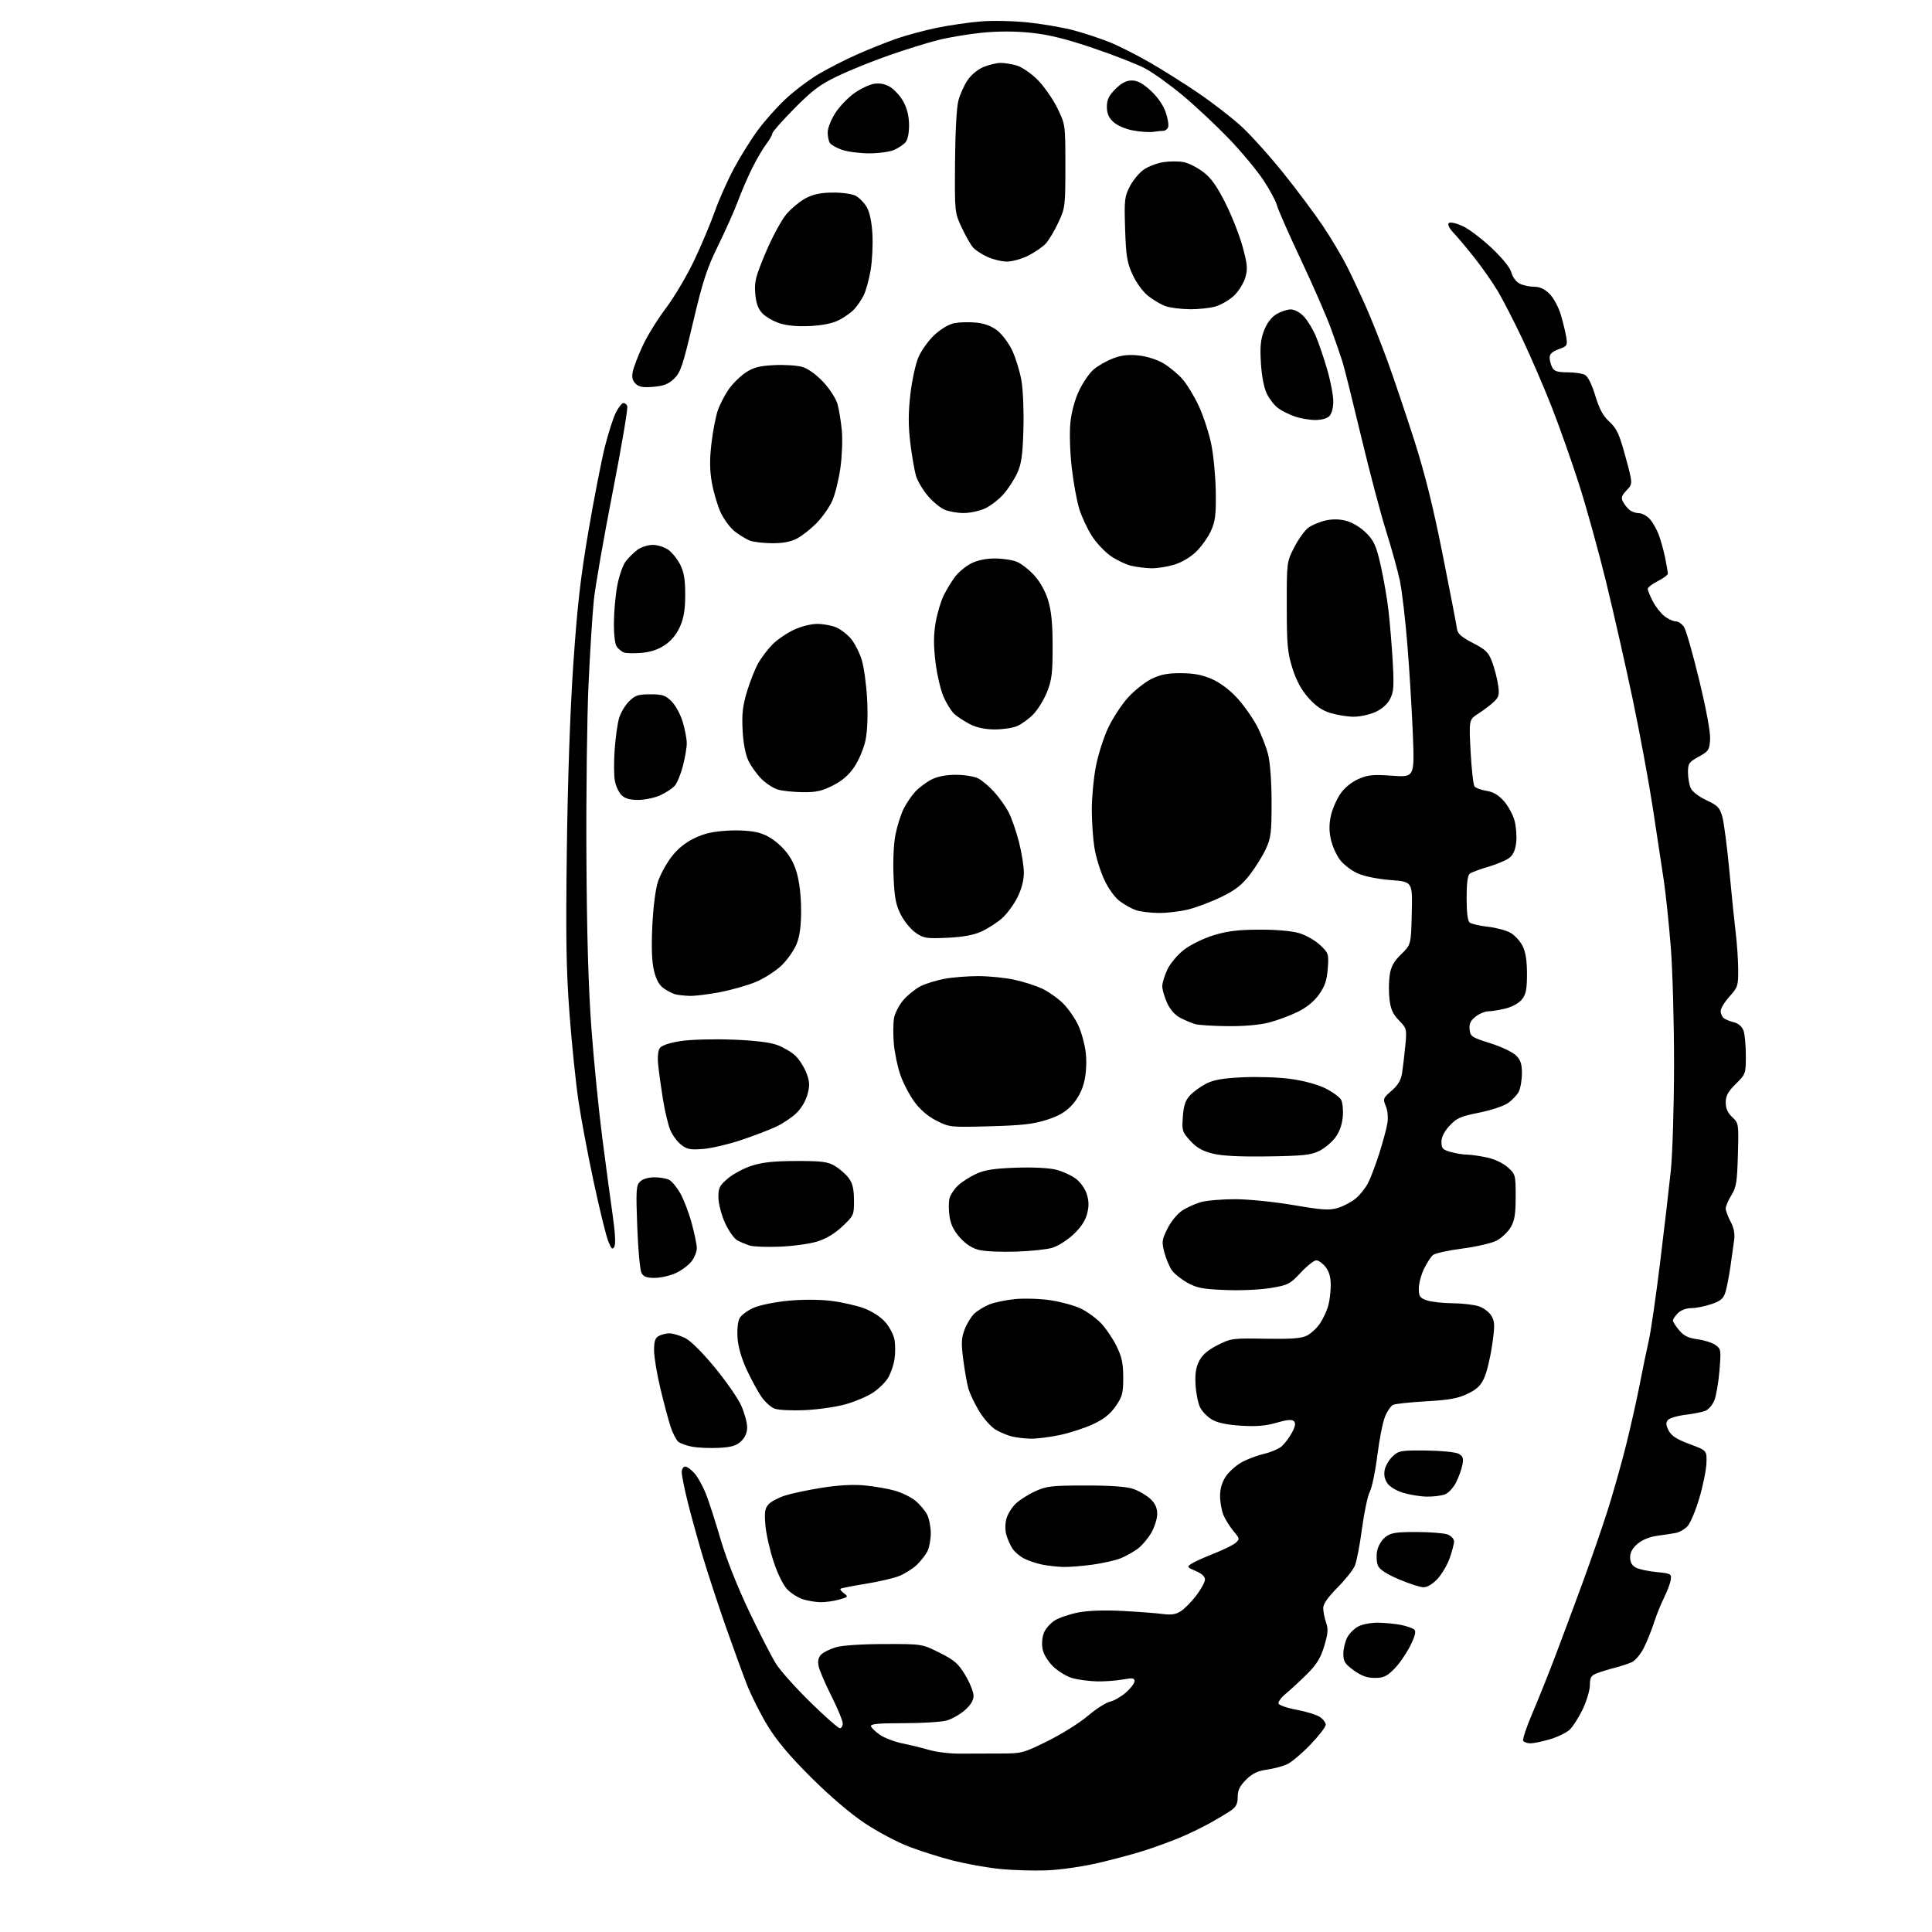 <?xml version="1.0" encoding="UTF-8" standalone="no"?>
<svg 
  version="1.1" 
  xmlns="http://www.w3.org/2000/svg" 
  xmlns:xlink="http://www.w3.org/1999/xlink" 
  xmlns:svg="http://www.w3.org/2000/svg"
  xmlns:rdf="http://www.w3.org/1999/02/22-rdf-syntax-ns#"
  xmlns:cc="http://creativecommons.org/ns#"
  xmlns:dc="http://purl.org/dc/elements/1.1/"
  viewBox="0 0 768 768"
  width="768"
  height="768"
>
<style>svg {background-color: white; }</style>"
<path stroke="none" fill="black" fill-rule="evenodd" d="M416.00,743.50C410.77,743.70 402.38,743.44 397.35,742.92C392.31,742.41 383.99,740.91 378.85,739.61C373.71,738.30 365.74,735.78 361.15,734.00C356.55,732.23 348.68,728.03 343.65,724.68C338.04,720.94 329.82,713.92 322.41,706.54C313.87,698.03 308.81,692.01 305.14,686.01C302.29,681.34 298.56,673.91 296.85,669.51C295.14,665.10 291.30,654.56 288.33,646.09C285.36,637.61 281.30,625.23 279.32,618.59C277.34,611.94 274.66,602.23 273.36,597.00C272.06,591.77 271.00,586.49 271.00,585.25C271.00,583.98 271.61,583.00 272.41,583.00C273.19,583.00 274.91,584.30 276.25,585.88C277.58,587.47 279.60,591.18 280.74,594.13C281.88,597.08 284.46,605.12 286.47,611.98C288.69,619.55 293.13,630.77 297.75,640.48C301.94,649.29 306.80,658.75 308.55,661.50C310.31,664.25 316.46,671.11 322.23,676.75C327.99,682.39 333.23,687.00 333.86,687.00C334.48,687.00 335.00,686.13 335.00,685.07C335.00,684.01 332.98,679.13 330.51,674.23C328.04,669.33 325.74,663.97 325.41,662.32C325.00,660.25 325.32,658.82 326.45,657.69C327.35,656.79 329.98,655.49 332.30,654.81C334.81,654.06 342.55,653.55 351.52,653.53C366.55,653.50 366.55,653.50 373.52,657.00C379.48,659.99 380.97,661.30 383.75,665.96C385.54,668.96 387.00,672.62 387.00,674.10C387.00,675.92 385.87,677.78 383.53,679.84C381.62,681.52 378.35,683.36 376.28,683.94C374.20,684.52 366.50,684.99 359.17,684.99C348.95,685.00 345.93,685.29 346.24,686.25C346.47,686.94 348.11,688.49 349.89,689.69C351.67,690.90 355.68,692.41 358.81,693.05C361.94,693.68 366.77,694.87 369.54,695.68C372.32,696.48 377.72,697.13 381.54,697.10C385.37,697.08 392.54,697.06 397.48,697.05C406.23,697.04 406.73,696.91 416.48,692.08C421.99,689.36 429.16,684.87 432.40,682.11C435.65,679.35 439.62,676.80 441.23,676.45C442.83,676.10 445.69,674.45 447.57,672.80C449.46,671.15 451.00,669.11 451.00,668.28C451.00,667.03 450.20,666.92 446.25,667.64C443.64,668.11 439.02,668.44 436.00,668.37C432.98,668.29 428.66,667.73 426.41,667.12C424.16,666.51 420.69,664.43 418.70,662.50C416.51,660.37 414.83,657.61 414.43,655.48C414.04,653.43 414.28,650.73 415.00,648.99C415.68,647.36 417.64,645.15 419.37,644.10C421.09,643.04 425.27,641.64 428.65,640.98C432.56,640.22 438.95,640.00 446.15,640.37C452.39,640.70 459.59,641.24 462.14,641.58C465.66,642.04 467.44,641.76 469.48,640.42C470.96,639.45 473.71,636.65 475.58,634.19C477.46,631.73 479.00,628.88 479.00,627.87C479.00,626.69 477.67,625.47 475.32,624.49C471.85,623.04 471.75,622.87 473.57,621.64C474.63,620.92 478.65,619.10 482.50,617.58C486.35,616.07 490.28,614.13 491.23,613.28C492.85,611.82 492.80,611.55 490.32,608.62C488.88,606.90 487.09,604.05 486.35,602.28C485.61,600.51 485.00,597.09 485.00,594.68C485.00,591.77 485.77,589.16 487.28,586.91C488.53,585.05 491.34,582.53 493.52,581.31C495.71,580.08 499.74,578.56 502.49,577.92C505.25,577.28 508.45,575.88 509.62,574.82C510.79,573.76 512.57,571.35 513.59,569.46C514.92,567.00 515.13,565.73 514.35,564.95C513.57,564.17 511.63,564.34 507.44,565.56C503.15,566.81 499.41,567.12 493.34,566.74C487.77,566.39 484.00,565.60 481.79,564.31C479.98,563.26 477.85,561.07 477.05,559.45C476.25,557.83 475.44,553.80 475.25,550.50C474.99,546.13 475.38,543.55 476.70,541.00C477.95,538.56 480.17,536.65 484.00,534.71C489.31,532.02 489.98,531.93 503.00,532.16C513.17,532.34 517.23,532.05 519.46,530.95C521.09,530.15 523.45,527.98 524.70,526.12C525.95,524.26 527.43,521.11 527.98,519.12C528.54,517.13 528.99,513.42 528.99,510.88C529.00,507.72 528.35,505.44 526.93,503.63C525.79,502.19 524.13,501.00 523.24,501.00C522.35,501.00 519.57,503.20 517.06,505.89C512.77,510.49 512.06,510.85 505.07,512.01C500.88,512.71 493.01,513.05 487.01,512.80C478.13,512.44 475.68,511.97 472.04,509.93C469.64,508.59 466.87,506.38 465.87,505.00C464.88,503.62 463.53,500.42 462.86,497.89C461.76,493.66 461.86,492.85 464.08,488.39C465.43,485.66 468.00,482.51 469.90,481.25C471.77,480.01 475.15,478.48 477.40,477.85C479.66,477.21 485.77,476.70 491.00,476.70C496.33,476.71 506.50,477.74 514.16,479.04C525.77,481.02 528.42,481.19 531.86,480.16C534.09,479.49 537.30,477.78 539.00,476.35C540.70,474.92 542.91,472.12 543.91,470.12C544.91,468.13 546.87,462.90 548.28,458.50C549.69,454.10 551.13,448.76 551.49,446.62C551.88,444.29 551.64,441.54 550.88,439.71C549.68,436.82 549.79,436.52 553.18,433.58C555.75,431.35 556.91,429.39 557.36,426.50C557.70,424.30 558.27,419.44 558.63,415.69C559.26,409.03 559.21,408.81 556.11,405.62C553.70,403.13 552.80,401.14 552.35,397.27C552.01,394.48 552.05,390.15 552.42,387.66C552.94,384.21 554.03,382.22 557.00,379.32C560.91,375.50 560.91,375.50 561.20,363.00C561.50,350.50 561.50,350.50 552.85,349.84C547.74,349.45 542.37,348.37 539.74,347.21C537.29,346.12 534.12,343.71 532.70,341.85C531.27,339.98 529.63,336.33 529.05,333.73C528.31,330.41 528.31,327.59 529.05,324.25C529.63,321.64 531.32,317.74 532.80,315.58C534.46,313.17 537.21,310.91 539.95,309.70C543.75,308.02 545.72,307.82 553.35,308.36C562.31,309.00 562.31,309.00 561.62,291.75C561.24,282.26 560.27,266.31 559.46,256.30C558.65,246.30 557.31,234.86 556.48,230.89C555.64,226.93 553.18,218.02 551.00,211.09C548.82,204.17 544.35,187.25 541.07,173.50C537.78,159.75 534.48,146.47 533.71,144.00C532.95,141.53 530.85,135.45 529.04,130.50C527.23,125.55 521.82,113.17 517.02,103.00C512.22,92.83 507.97,83.17 507.58,81.55C507.18,79.93 504.76,75.43 502.18,71.55C499.61,67.67 493.45,60.28 488.50,55.12C483.55,49.97 475.34,42.27 470.26,38.02C465.17,33.77 458.42,28.91 455.26,27.23C452.09,25.54 442.75,21.89 434.50,19.10C423.55,15.40 416.89,13.76 409.83,13.03C403.47,12.37 396.80,12.37 390.33,13.01C384.92,13.54 377.00,14.88 372.72,15.97C368.44,17.06 359.67,19.80 353.22,22.06C346.78,24.31 337.68,27.99 333.00,30.23C325.99,33.59 322.97,35.84 315.75,43.14C310.94,48.01 307.00,52.47 307.00,53.06C307.00,53.65 305.91,55.57 304.57,57.32C303.24,59.07 300.72,63.38 298.97,66.89C297.23,70.41 294.70,76.26 293.36,79.89C292.02,83.53 288.49,91.45 285.52,97.50C280.99,106.74 279.39,111.64 275.50,128.13C271.42,145.43 270.52,148.08 267.96,150.54C265.71,152.69 263.82,153.43 259.70,153.77C255.55,154.12 253.97,153.83 252.63,152.49C251.36,151.22 251.07,149.91 251.56,147.63C251.92,145.91 253.67,141.35 255.45,137.50C257.22,133.65 261.39,126.90 264.71,122.50C268.03,118.10 273.09,109.55 275.96,103.50C278.82,97.45 282.52,88.67 284.17,84.00C285.82,79.33 289.23,71.67 291.73,67.00C294.24,62.33 298.49,55.50 301.18,51.84C303.86,48.17 308.87,42.54 312.30,39.34C315.73,36.13 321.68,31.64 325.52,29.38C329.36,27.11 336.32,23.57 341.00,21.51C345.68,19.45 352.65,16.67 356.50,15.33C360.35,13.99 367.55,12.06 372.50,11.04C377.45,10.02 385.32,8.88 390.00,8.51C394.76,8.12 403.12,8.32 409.00,8.96C414.77,9.58 422.87,10.99 426.98,12.10C431.09,13.21 437.39,15.29 440.98,16.73C444.57,18.16 451.77,21.79 457.00,24.80C462.23,27.81 471.00,33.34 476.50,37.09C482.00,40.84 489.54,46.67 493.26,50.04C496.98,53.42 504.48,61.73 509.94,68.52C515.40,75.31 522.53,84.84 525.80,89.71C529.07,94.57 533.41,101.85 535.44,105.89C537.48,109.92 540.95,117.34 543.17,122.36C545.38,127.39 549.20,137.02 551.65,143.77C554.10,150.52 558.80,164.47 562.11,174.77C566.38,188.12 569.66,201.26 573.49,220.50C576.45,235.35 579.01,248.62 579.18,250.00C579.43,251.92 580.90,253.22 585.50,255.60C590.68,258.28 591.73,259.32 593.16,263.16C594.07,265.60 595.13,269.66 595.50,272.18C596.10,276.16 595.89,277.03 593.84,278.98C592.56,280.21 589.79,282.31 587.70,283.65C583.91,286.08 583.91,286.08 584.59,298.79C584.96,305.78 585.66,312.01 586.15,312.63C586.64,313.24 588.78,314.03 590.91,314.37C593.62,314.80 595.70,316.04 597.85,318.48C599.54,320.40 601.43,323.89 602.06,326.23C602.69,328.57 602.98,332.47 602.71,334.91C602.36,337.97 601.50,339.87 599.91,341.07C598.65,342.02 594.89,343.60 591.56,344.58C588.23,345.55 584.94,346.78 584.25,347.30C583.42,347.93 583.00,351.17 583.00,357.00C583.00,362.81 583.42,366.09 584.25,366.74C584.94,367.28 588.18,368.03 591.47,368.40C594.75,368.77 598.80,369.86 600.47,370.82C602.13,371.78 604.29,374.13 605.25,376.03C606.46,378.43 607.00,381.86 607.00,387.12C607.00,393.18 606.60,395.24 605.03,397.24C603.87,398.71 601.20,400.22 598.58,400.87C596.13,401.49 593.02,402.00 591.69,402.00C590.36,402.00 588.06,402.95 586.58,404.12C584.54,405.72 583.96,406.95 584.20,409.22C584.48,412.01 585.02,412.37 592.38,414.69C596.71,416.05 601.32,418.23 602.63,419.54C604.47,421.38 605.00,422.98 604.99,426.70C604.98,429.34 604.41,432.61 603.72,433.97C603.03,435.33 601.06,437.39 599.33,438.56C597.60,439.73 592.43,441.42 587.84,442.33C580.63,443.75 579.06,444.45 576.25,447.47C574.10,449.79 573.00,451.97 573.00,453.94C573.00,456.52 573.49,457.04 576.75,457.95C578.81,458.52 581.72,458.99 583.20,458.99C584.69,459.00 588.22,459.50 591.05,460.10C594.11,460.76 597.48,462.35 599.35,464.02C602.43,466.78 602.50,467.03 602.50,475.67C602.50,482.70 602.09,485.19 600.50,487.90C599.40,489.77 596.89,492.14 594.91,493.17C592.94,494.19 586.79,495.61 581.24,496.33C575.69,497.04 570.46,498.20 569.63,498.90C568.79,499.59 567.18,502.07 566.05,504.40C564.92,506.73 564.00,510.25 564.00,512.22C564.00,515.34 564.41,515.95 567.15,516.90C568.88,517.51 573.49,518.03 577.40,518.06C581.30,518.09 586.06,518.65 587.97,519.31C589.87,519.96 592.11,521.70 592.93,523.17C594.22,525.48 594.25,527.05 593.15,534.67C592.45,539.53 591.06,545.35 590.06,547.60C588.66,550.77 587.15,552.23 583.42,554.04C579.61,555.88 576.17,556.51 567.05,557.03C560.70,557.40 554.75,558.02 553.83,558.43C552.91,558.83 551.43,560.98 550.54,563.20C549.65,565.43 548.28,572.34 547.51,578.57C546.74,584.80 545.40,591.27 544.53,592.95C543.66,594.63 542.26,601.26 541.41,607.67C540.57,614.09 539.29,620.73 538.56,622.42C537.83,624.11 534.71,628.04 531.62,631.14C527.85,634.93 526.00,637.59 526.00,639.24C526.00,640.59 526.51,643.16 527.13,644.94C528.05,647.58 527.91,649.33 526.40,654.34C524.96,659.13 523.42,661.62 519.52,665.50C516.76,668.25 513.00,671.73 511.16,673.24C509.33,674.74 508.01,676.52 508.23,677.19C508.45,677.86 511.69,678.97 515.43,679.66C519.16,680.35 523.30,681.62 524.61,682.48C525.92,683.34 527.00,684.75 527.00,685.61C527.00,686.47 524.26,690.03 520.91,693.52C517.56,697.00 513.40,700.51 511.66,701.31C509.92,702.11 506.28,703.09 503.56,703.47C499.86,704.00 497.79,705.01 495.31,707.49C492.81,709.99 492.00,711.67 492.00,714.33C492.00,717.06 491.37,718.29 489.25,719.75C487.74,720.79 483.96,723.05 480.86,724.77C477.75,726.49 472.35,729.09 468.86,730.54C465.36,732.00 459.12,734.28 455.00,735.60C450.88,736.93 442.55,739.17 436.50,740.57C430.27,742.03 421.38,743.29 416.00,743.50zM608.38,693.00C607.13,693.00 605.84,692.55 605.50,692.00C605.16,691.46 606.76,686.62 609.06,681.25C611.36,675.89 615.46,665.65 618.18,658.50C620.89,651.35 625.76,638.30 628.98,629.50C632.21,620.70 636.66,607.88 638.87,601.00C641.08,594.12 644.46,582.20 646.38,574.50C648.30,566.80 650.77,555.77 651.88,550.00C652.99,544.23 654.57,536.58 655.40,533.00C656.22,529.42 658.25,515.48 659.90,502.00C661.56,488.52 663.47,472.10 664.16,465.50C664.85,458.86 665.43,440.11 665.46,423.50C665.48,407.00 664.90,385.85 664.16,376.50C663.42,367.15 662.18,355.23 661.39,350.00C660.60,344.77 658.65,331.95 657.07,321.50C655.48,311.05 651.86,291.48 649.03,278.00C646.19,264.52 641.43,243.50 638.44,231.28C635.45,219.06 630.58,201.51 627.62,192.28C624.65,183.05 619.75,169.20 616.72,161.50C613.69,153.80 608.48,141.74 605.15,134.70C601.81,127.66 597.41,119.11 595.38,115.70C593.34,112.29 589.19,106.35 586.15,102.50C583.11,98.65 579.35,94.17 577.80,92.56C576.14,90.81 575.36,89.24 575.89,88.71C576.42,88.18 578.61,88.62 581.25,89.78C583.70,90.87 588.92,94.79 592.86,98.50C597.36,102.75 600.31,106.41 600.82,108.37C601.28,110.15 602.68,112.03 604.06,112.74C605.40,113.41 608.00,113.98 609.83,113.99C612.13,114.00 614.02,114.87 615.99,116.84C617.55,118.39 619.55,122.11 620.44,125.09C621.32,128.06 622.30,132.08 622.61,134.02C623.15,137.33 622.97,137.61 619.59,138.83C617.10,139.73 616.00,140.74 616.00,142.13C616.00,143.23 616.47,145.00 617.04,146.07C617.85,147.58 619.15,148.00 623.10,148.00C625.87,148.00 628.99,148.46 630.04,149.02C631.23,149.66 632.78,152.77 634.14,157.27C635.76,162.62 637.23,165.33 639.79,167.68C642.72,170.38 643.69,172.51 646.16,181.59C649.08,192.31 649.08,192.31 646.60,194.91C644.59,197.02 644.32,197.87 645.19,199.50C645.77,200.60 646.95,202.06 647.82,202.75C648.68,203.44 650.34,204.00 651.52,204.00C652.69,204.00 654.59,205.01 655.75,206.25C656.90,207.49 658.52,210.30 659.35,212.50C660.18,214.70 661.35,218.88 661.93,221.80C662.52,224.71 663.00,227.52 663.00,228.03C663.00,228.54 661.20,229.88 659.00,231.00C656.80,232.12 655.00,233.50 655.00,234.06C655.00,234.62 655.89,236.82 656.97,238.95C658.06,241.07 660.14,243.75 661.61,244.91C663.07,246.06 665.10,247.00 666.11,247.00C667.12,247.00 668.62,248.01 669.43,249.25C670.24,250.49 672.97,260.05 675.49,270.50C678.35,282.34 679.97,291.19 679.79,293.99C679.52,298.12 679.17,298.66 675.25,300.81C671.38,302.94 671.00,303.50 671.00,307.03C671.00,309.16 671.49,311.98 672.09,313.30C672.72,314.69 675.37,316.72 678.33,318.10C682.83,320.20 683.63,321.03 684.66,324.68C685.30,326.98 686.56,336.66 687.45,346.18C688.34,355.71 689.49,366.88 689.99,371.00C690.50,375.12 690.93,381.60 690.96,385.38C691.00,391.86 690.80,392.48 687.50,396.13C685.58,398.26 684.00,400.85 684.00,401.88C684.00,402.91 684.56,404.20 685.25,404.74C685.94,405.28 687.75,406.02 689.29,406.39C690.99,406.80 692.45,408.04 693.04,409.59C693.57,410.99 694.00,415.46 694.00,419.53C694.00,426.83 693.95,426.97 690.00,430.88C686.89,433.96 686.00,435.60 686.00,438.25C686.00,440.62 686.79,442.39 688.59,444.08C691.15,446.47 691.18,446.64 690.84,459.00C690.54,469.87 690.21,471.97 688.25,475.12C687.01,477.11 686.00,479.47 686.00,480.37C686.00,481.27 686.87,483.62 687.92,485.59C689.22,488.01 689.69,490.38 689.36,492.84C689.09,494.85 688.42,499.65 687.87,503.50C687.31,507.35 686.42,511.93 685.88,513.67C685.08,516.24 684.01,517.15 680.27,518.42C677.73,519.29 674.15,520.00 672.32,520.00C670.33,520.00 668.20,520.80 667.00,522.00C665.90,523.10 665.00,524.42 665.00,524.92C665.00,525.43 666.12,527.17 667.48,528.79C669.35,531.02 671.12,531.89 674.76,532.37C677.41,532.73 680.62,533.74 681.89,534.64C684.12,536.20 684.19,536.61 683.51,544.88C683.12,549.62 682.19,554.97 681.45,556.76C680.70,558.55 679.06,560.40 677.80,560.87C676.53,561.35 672.94,562.05 669.82,562.43C666.70,562.81 663.63,563.74 663.00,564.50C662.14,565.53 662.22,566.55 663.33,568.68C664.43,570.79 666.52,572.14 671.65,574.05C678.50,576.59 678.50,576.59 678.34,581.55C678.25,584.27 676.98,590.55 675.52,595.50C674.06,600.45 671.94,605.49 670.81,606.70C669.68,607.91 667.57,609.12 666.12,609.38C664.68,609.65 661.36,610.15 658.75,610.50C655.84,610.88 652.85,612.09 651.00,613.65C648.95,615.38 648.00,617.08 648.00,619.05C648.00,621.01 648.72,622.32 650.25,623.14C651.49,623.80 655.20,624.60 658.50,624.92C664.20,625.47 664.48,625.63 664.15,627.99C663.95,629.35 662.78,632.50 661.54,634.99C660.29,637.47 658.48,641.98 657.50,645.00C656.52,648.02 654.70,652.55 653.45,655.05C652.19,657.55 650.05,660.11 648.68,660.74C647.31,661.36 644.23,662.37 641.84,662.98C639.45,663.59 636.26,664.58 634.75,665.17C632.45,666.07 632.00,666.84 632.00,669.87C632.00,671.87 630.71,676.20 629.13,679.50C627.55,682.80 625.19,686.47 623.88,687.66C622.57,688.84 619.06,690.53 616.07,691.41C613.08,692.28 609.62,693.00 608.38,693.00zM546.48,667.00C543.42,667.00 541.19,666.19 538.15,663.99C534.63,661.44 534.00,660.45 534.00,657.44C534.00,655.50 534.68,652.58 535.52,650.97C536.35,649.35 538.35,647.35 539.97,646.52C541.58,645.68 545.06,645.02 547.70,645.04C550.34,645.07 554.45,645.46 556.83,645.92C559.21,646.38 561.64,647.24 562.23,647.83C562.98,648.58 562.47,650.51 560.49,654.44C558.94,657.49 556.10,661.57 554.17,663.49C551.28,666.38 549.93,667.00 546.48,667.00zM326.00,636.89C324.07,636.84 320.99,636.31 319.16,635.73C317.32,635.14 314.57,633.42 313.06,631.91C311.40,630.24 309.23,625.90 307.54,620.83C306.02,616.25 304.53,609.68 304.25,606.23C303.82,601.16 304.06,599.59 305.48,598.02C306.45,596.96 309.32,595.40 311.87,594.56C314.42,593.73 321.00,592.32 326.50,591.44C333.01,590.39 338.94,590.05 343.50,590.46C347.35,590.81 352.83,591.75 355.68,592.55C358.53,593.36 362.26,595.19 363.97,596.63C365.68,598.06 367.73,600.51 368.54,602.07C369.34,603.63 370.00,606.97 370.00,609.50C370.00,612.03 369.37,615.31 368.59,616.80C367.81,618.28 365.90,620.70 364.34,622.16C362.78,623.62 359.73,625.54 357.56,626.44C355.39,627.33 349.32,628.75 344.08,629.59C338.83,630.44 334.34,631.33 334.09,631.57C333.85,631.82 334.50,632.64 335.54,633.40C337.30,634.69 337.16,634.86 333.46,635.89C331.28,636.49 327.93,636.95 326.00,636.89zM565.88,630.97C564.57,630.95 560.20,629.54 556.17,627.84C551.35,625.80 548.48,623.95 547.79,622.45C547.22,621.19 547.05,618.56 547.41,616.62C547.80,614.57 549.16,612.23 550.67,611.04C552.89,609.30 554.71,609.00 563.07,609.00C568.46,609.00 574.02,609.44 575.43,609.98C576.85,610.51 578.00,611.74 578.00,612.73C578.01,613.70 577.22,616.72 576.25,619.43C575.29,622.15 573.10,625.86 571.38,627.68C569.51,629.68 567.31,630.99 565.88,630.97zM422.68,622.89C420.38,622.83 416.62,622.41 414.33,621.96C412.03,621.50 408.77,620.42 407.09,619.54C405.40,618.67 403.32,616.90 402.47,615.60C401.63,614.31 400.53,611.85 400.04,610.14C399.51,608.30 399.52,605.68 400.07,603.71C400.57,601.88 402.23,599.20 403.74,597.75C405.26,596.30 408.75,594.07 411.50,592.81C416.00,590.75 417.99,590.52 431.50,590.51C441.61,590.50 447.80,590.95 450.50,591.87C452.70,592.62 455.74,594.40 457.25,595.81C459.23,597.66 460.00,599.35 460.00,601.85C460.00,603.76 458.92,607.16 457.60,609.41C456.28,611.66 453.86,614.48 452.23,615.68C450.60,616.88 447.64,618.54 445.64,619.38C443.65,620.21 438.60,621.37 434.44,621.95C430.27,622.53 424.98,622.95 422.68,622.89zM567.18,594.93C564.61,594.89 560.36,594.20 557.75,593.40C554.94,592.54 552.36,590.95 551.42,589.51C550.37,587.92 550.04,586.08 550.46,584.17C550.82,582.56 552.24,580.18 553.64,578.88C556.00,576.66 556.91,576.51 566.89,576.61C572.89,576.67 578.56,577.23 579.77,577.88C581.55,578.83 581.83,579.62 581.33,582.27C580.99,584.05 579.86,587.21 578.81,589.29C577.77,591.37 575.78,593.51 574.39,594.04C573.01,594.57 569.76,594.97 567.18,594.93zM285.82,575.54C282.34,575.72 277.63,575.53 275.34,575.13C273.05,574.72 270.48,573.82 269.64,573.12C268.80,572.42 267.42,569.74 266.58,567.17C265.74,564.60 263.91,557.77 262.53,552.00C261.14,546.23 260.00,539.38 260.00,536.79C260.00,533.15 260.44,531.83 261.93,531.04C263.00,530.47 264.91,530.01 266.18,530.03C267.46,530.04 270.14,530.83 272.15,531.78C274.42,532.85 278.90,537.26 284.06,543.50C288.60,549.00 293.38,555.88 294.66,558.78C295.95,561.68 297.00,565.54 297.00,567.35C297.00,569.55 296.19,571.41 294.57,572.94C292.68,574.71 290.74,575.29 285.82,575.54zM409.68,571.90C407.38,571.84 404.08,571.46 402.34,571.04C400.60,570.63 397.68,569.42 395.84,568.35C394.00,567.28 391.03,563.96 389.23,560.97C387.43,557.98 385.51,553.95 384.96,552.01C384.40,550.08 383.49,544.92 382.92,540.54C382.06,533.91 382.15,531.90 383.47,528.44C384.34,526.17 386.06,523.36 387.29,522.20C388.52,521.04 391.18,519.40 393.20,518.56C395.22,517.72 399.94,516.74 403.69,516.39C407.43,516.05 413.78,516.27 417.80,516.90C421.81,517.52 427.09,518.97 429.53,520.12C431.98,521.27 435.57,523.85 437.53,525.85C439.48,527.86 442.30,531.98 443.79,535.00C445.96,539.41 446.50,541.90 446.50,547.59C446.50,553.83 446.14,555.19 443.50,559.00C441.33,562.13 438.83,564.11 434.50,566.14C431.20,567.68 425.21,569.63 421.18,570.47C417.16,571.31 411.99,571.95 409.68,571.90zM320.00,560.55C314.67,560.79 309.34,560.52 307.85,559.94C306.40,559.37 304.06,557.24 302.65,555.20C301.25,553.17 298.64,548.36 296.85,544.52C294.79,540.10 293.44,535.47 293.19,531.91C292.95,528.65 293.28,525.34 293.98,524.05C294.63,522.82 297.13,520.95 299.52,519.89C301.96,518.81 308.05,517.57 313.34,517.06C319.12,516.52 325.78,516.54 330.46,517.12C334.67,517.64 340.53,518.98 343.50,520.08C346.67,521.27 350.12,523.51 351.89,525.53C353.55,527.41 355.20,530.54 355.56,532.49C355.93,534.43 355.94,537.94 355.58,540.29C355.23,542.64 354.07,545.99 353.01,547.74C351.95,549.49 349.26,552.12 347.04,553.60C344.81,555.07 339.96,557.14 336.25,558.19C332.54,559.25 325.23,560.31 320.00,560.55zM260.29,507.98C257.08,507.99 255.81,507.52 255.00,506.00C254.41,504.90 253.65,496.67 253.32,487.72C252.77,473.15 252.88,471.26 254.42,469.72C255.48,468.67 257.69,468.00 260.14,468.00C262.33,468.00 264.99,468.46 266.03,469.02C267.08,469.58 269.04,471.94 270.38,474.27C271.72,476.60 273.76,481.90 274.91,486.06C276.06,490.22 277.00,494.78 277.00,496.18C277.00,497.58 276.02,499.97 274.83,501.49C273.63,503.01 270.82,505.08 268.58,506.10C266.34,507.12 262.60,507.97 260.29,507.98zM404.00,497.54C398.23,497.74 391.62,497.46 389.33,496.91C386.51,496.24 384.01,494.65 381.65,492.03C379.19,489.31 377.94,486.80 377.46,483.59C377.08,481.08 377.07,477.86 377.43,476.43C377.79,475.00 379.30,472.68 380.79,471.28C382.28,469.87 385.52,467.79 388.00,466.65C391.46,465.06 395.11,464.49 403.79,464.18C410.56,463.94 416.96,464.26 419.79,464.97C422.38,465.62 425.95,467.25 427.72,468.60C429.58,470.02 431.41,472.63 432.06,474.82C432.89,477.58 432.90,479.67 432.09,482.67C431.36,485.37 429.50,488.13 426.60,490.80C424.18,493.03 420.47,495.37 418.35,496.01C416.23,496.66 409.77,497.34 404.00,497.54zM244.21,495.59C243.47,496.91 243.01,496.49 241.77,493.36C240.92,491.24 238.34,480.73 236.04,470.00C233.73,459.27 230.98,444.65 229.93,437.50C228.87,430.35 227.28,414.82 226.39,403.00C225.08,385.75 224.87,372.81 225.33,337.50C225.68,309.96 226.64,282.47 227.90,264.00C229.48,240.84 230.78,229.42 233.96,210.87C236.18,197.87 239.12,182.86 240.47,177.51C241.83,172.16 243.74,166.17 244.72,164.19C245.70,162.22 247.01,160.45 247.63,160.26C248.25,160.07 249.02,160.61 249.34,161.45C249.67,162.29 247.05,177.72 243.52,195.74C240.00,213.76 236.64,233.00 236.07,238.50C235.50,244.00 234.54,259.07 233.95,272.00C233.35,284.93 232.97,315.75 233.11,340.50C233.28,371.51 233.90,392.81 235.11,409.00C236.07,421.93 238.02,441.50 239.44,452.50C240.86,463.50 242.72,477.33 243.57,483.24C244.54,489.95 244.78,494.58 244.21,495.59zM310.00,495.57C304.77,495.78 299.35,495.58 297.94,495.11C296.53,494.65 294.35,493.72 293.10,493.05C291.84,492.38 289.66,489.31 288.25,486.23C286.83,483.13 285.64,478.65 285.59,476.20C285.51,472.27 285.93,471.40 289.26,468.52C291.33,466.73 295.61,464.43 298.76,463.41C303.02,462.03 307.59,461.54 316.50,461.52C326.73,461.50 329.00,461.79 331.90,463.50C333.76,464.60 336.22,466.75 337.36,468.28C338.91,470.35 339.44,472.59 339.47,477.09C339.50,482.99 339.39,483.23 334.89,487.48C331.88,490.34 328.43,492.41 324.89,493.51C321.93,494.44 315.23,495.36 310.00,495.57zM504.00,459.69C492.62,459.85 485.80,459.50 482.03,458.56C477.99,457.55 475.67,456.22 473.17,453.49C469.96,449.99 469.80,449.46 470.20,443.91C470.52,439.43 471.21,437.40 473.06,435.42C474.40,433.98 477.28,431.89 479.47,430.77C482.44,429.25 486.07,428.61 493.98,428.24C499.78,427.96 508.34,428.25 513.01,428.88C518.08,429.56 523.62,431.05 526.76,432.59C529.65,434.00 532.51,436.08 533.12,437.22C533.73,438.36 534.02,441.46 533.76,444.10C533.47,447.21 532.38,450.12 530.71,452.32C529.28,454.19 526.40,456.56 524.31,457.58C521.14,459.14 517.74,459.49 504.00,459.69zM279.50,456.73C274.39,457.14 273.09,456.89 270.72,455.01C269.20,453.80 267.27,451.19 266.44,449.20C265.61,447.21 264.31,441.74 263.54,437.04C262.78,432.34 261.93,426.19 261.64,423.36C261.32,420.15 261.57,417.60 262.32,416.58C263.05,415.57 266.20,414.52 270.51,413.85C274.43,413.24 283.43,412.98 291.00,413.26C300.01,413.59 305.99,414.31 308.99,415.42C311.45,416.33 314.71,418.26 316.22,419.71C317.73,421.16 319.68,424.22 320.56,426.52C321.89,429.99 321.96,431.44 320.98,435.08C320.28,437.67 318.46,440.72 316.49,442.57C314.67,444.29 311.07,446.69 308.49,447.90C305.91,449.11 299.68,451.49 294.65,453.18C289.62,454.87 282.80,456.47 279.50,456.73zM393.50,447.71C377.77,448.14 377.41,448.10 372.28,445.50C368.89,443.78 365.82,441.16 363.50,438.01C361.55,435.34 359.03,430.54 357.92,427.33C356.80,424.12 355.63,418.52 355.31,414.87C354.99,411.23 355.04,406.61 355.41,404.60C355.79,402.60 357.50,399.37 359.20,397.42C360.91,395.47 363.94,393.05 365.94,392.03C367.93,391.01 372.22,389.69 375.47,389.09C378.71,388.49 384.77,388.01 388.93,388.02C393.10,388.03 399.46,388.66 403.07,389.43C406.68,390.19 411.70,391.79 414.21,392.97C416.73,394.15 420.47,396.78 422.53,398.81C424.59,400.84 427.34,404.79 428.64,407.59C429.93,410.38 431.28,415.39 431.63,418.71C432.01,422.38 431.76,426.82 430.99,430.02C430.18,433.43 428.50,436.65 426.25,439.14C423.68,441.99 421.05,443.55 416.14,445.13C410.84,446.85 406.28,447.37 393.50,447.71zM488.04,407.91C482.24,407.87 476.37,407.48 474.99,407.07C473.61,406.65 470.99,405.53 469.16,404.59C467.05,403.49 465.15,401.34 463.94,398.68C462.90,396.38 462.03,393.40 462.02,392.07C462.01,390.73 462.95,387.67 464.11,385.28C465.29,382.84 468.22,379.40 470.78,377.44C473.30,375.52 478.53,372.97 482.43,371.78C487.80,370.12 492.15,369.59 500.50,369.55C507.14,369.52 513.42,370.06 516.34,370.91C519.01,371.68 522.78,373.81 524.72,375.64C528.13,378.86 528.23,379.16 527.81,384.99C527.47,389.61 526.68,392.00 524.39,395.25C522.44,398.02 519.52,400.42 515.95,402.19C512.94,403.68 507.80,405.60 504.53,406.45C500.82,407.42 494.60,407.97 488.04,407.91zM274.14,395.88C272.14,395.82 269.60,395.54 268.50,395.27C267.40,394.99 265.31,393.92 263.85,392.89C262.01,391.58 260.82,389.41 259.96,385.81C259.11,382.27 258.90,376.59 259.31,367.96C259.67,360.43 260.59,353.32 261.57,350.40C262.47,347.71 264.85,343.34 266.85,340.71C269.23,337.55 272.32,335.01 275.85,333.29C279.81,331.35 283.30,330.54 289.12,330.20C294.00,329.92 298.80,330.25 301.72,331.06C304.83,331.93 307.87,333.82 310.67,336.61C313.68,339.63 315.40,342.52 316.65,346.67C317.74,350.28 318.42,355.93 318.45,361.50C318.49,367.78 317.97,371.87 316.74,375.05C315.78,377.55 313.08,381.45 310.74,383.71C308.41,385.97 303.79,388.95 300.47,390.33C297.16,391.71 290.69,393.55 286.11,394.42C281.53,395.29 276.14,395.95 274.14,395.88zM376.50,372.78C368.34,373.15 367.18,372.97 364.06,370.84C362.17,369.55 359.50,366.33 358.14,363.69C356.11,359.74 355.58,357.00 355.20,348.44C354.93,342.26 355.24,335.47 355.96,331.78C356.64,328.35 358.10,323.74 359.20,321.52C360.31,319.31 362.41,316.22 363.86,314.66C365.31,313.10 368.17,310.96 370.21,309.91C372.67,308.65 375.98,308.00 380.01,308.00C383.36,308.00 387.35,308.65 388.87,309.44C390.40,310.22 393.28,312.68 395.28,314.89C397.28,317.10 399.86,320.77 401.02,323.04C402.18,325.31 404.00,330.57 405.06,334.74C406.13,338.91 407.00,344.41 407.00,346.96C407.00,349.94 406.08,353.45 404.43,356.76C403.02,359.59 400.23,363.35 398.23,365.10C396.24,366.85 392.55,369.21 390.05,370.33C386.91,371.74 382.70,372.50 376.50,372.78zM460.54,362.92C457.22,362.88 453.15,362.37 451.50,361.79C449.85,361.22 446.98,359.61 445.13,358.23C443.12,356.73 440.62,353.26 438.93,349.61C437.36,346.25 435.62,340.57 435.05,337.00C434.48,333.43 434.01,326.61 434.01,321.86C434.00,317.11 434.71,309.46 435.59,304.86C436.46,300.26 438.64,293.35 440.43,289.50C442.22,285.65 445.79,280.17 448.36,277.33C450.94,274.48 455.17,271.12 457.77,269.86C461.36,268.12 464.19,267.57 469.50,267.60C474.57,267.63 477.95,268.27 481.77,269.95C485.04,271.39 488.84,274.24 491.79,277.46C494.40,280.32 497.94,285.32 499.65,288.58C501.36,291.83 503.37,296.98 504.11,300.00C504.92,303.25 505.47,311.02 505.47,319.00C505.48,330.92 505.21,333.08 503.21,337.45C501.96,340.17 499.09,344.79 496.84,347.71C493.69,351.78 491.09,353.83 485.62,356.49C481.70,358.41 475.82,360.65 472.54,361.48C469.26,362.32 463.86,362.96 460.54,362.92zM253.75,317.98C250.36,317.99 248.44,317.44 247.06,316.06C245.99,314.99 244.80,312.45 244.42,310.41C244.04,308.37 243.99,302.84 244.33,298.10C244.66,293.37 245.44,287.74 246.06,285.58C246.68,283.42 248.46,280.38 250.02,278.83C252.46,276.39 253.63,276.00 258.50,276.00C263.38,276.00 264.54,276.39 266.99,278.84C268.55,280.39 270.54,284.08 271.41,287.02C272.29,289.96 273.00,293.76 273.00,295.47C273.00,297.18 272.30,301.25 271.46,304.51C270.61,307.77 269.14,311.31 268.21,312.36C267.27,313.42 264.70,315.11 262.50,316.12C260.30,317.13 256.36,317.97 253.75,317.98zM319.07,314.91C315.46,314.86 311.04,314.40 309.26,313.88C307.47,313.37 304.52,311.45 302.69,309.63C300.87,307.80 298.53,304.55 297.51,302.40C296.34,299.96 295.47,295.44 295.20,290.33C294.85,283.86 295.22,280.63 296.96,274.83C298.17,270.80 300.22,265.67 301.52,263.43C302.81,261.19 305.36,257.88 307.19,256.06C309.01,254.24 312.75,251.69 315.50,250.39C318.31,249.05 322.37,248.02 324.78,248.01C327.14,248.00 330.53,248.61 332.33,249.36C334.12,250.11 336.80,252.16 338.27,253.91C339.75,255.66 341.67,259.44 342.55,262.30C343.44,265.16 344.40,272.23 344.70,278.00C345.04,284.47 344.79,290.70 344.06,294.24C343.40,297.40 341.43,302.12 339.68,304.74C337.44,308.09 334.90,310.31 331.07,312.25C326.69,314.47 324.37,314.98 319.07,314.91zM395.28,289.96C391.46,289.93 388.14,289.21 385.50,287.84C383.30,286.70 380.52,284.88 379.33,283.79C378.14,282.70 376.20,279.57 375.03,276.84C373.85,274.11 372.42,267.86 371.84,262.97C371.07,256.45 371.10,252.27 371.95,247.38C372.59,243.71 374.04,238.86 375.17,236.60C376.30,234.35 378.33,231.03 379.67,229.24C381.02,227.45 383.87,225.09 386.02,223.99C388.53,222.71 391.90,222.00 395.49,222.00C398.56,222.00 402.51,222.61 404.28,223.35C406.05,224.09 409.17,226.54 411.21,228.81C413.49,231.34 415.60,235.14 416.68,238.71C417.94,242.90 418.43,247.96 418.43,257.00C418.44,267.58 418.10,270.35 416.22,275.06C415.00,278.12 412.54,282.12 410.75,283.96C408.96,285.79 406.05,287.90 404.28,288.65C402.51,289.39 398.46,289.98 395.28,289.96zM538.00,284.91C535.52,284.88 531.40,284.21 528.83,283.42C525.52,282.40 522.96,280.63 520.06,277.33C517.23,274.12 515.27,270.47 513.74,265.58C511.80,259.40 511.52,256.27 511.51,240.94C511.50,223.38 511.50,223.38 514.50,217.54C516.15,214.32 518.66,210.83 520.08,209.78C521.50,208.73 524.57,207.44 526.90,206.91C529.77,206.27 532.48,206.32 535.28,207.08C537.67,207.72 540.97,209.74 543.08,211.85C546.17,214.95 547.04,216.86 548.79,224.50C549.93,229.45 551.34,237.55 551.92,242.50C552.50,247.45 553.27,256.69 553.63,263.03C554.18,272.81 554.02,275.06 552.57,277.86C551.49,279.95 549.33,281.85 546.68,283.06C544.38,284.10 540.48,284.93 538.00,284.91zM254.86,259.54C251.91,259.77 248.82,259.69 248.00,259.37C247.18,259.04 245.94,258.06 245.25,257.19C244.48,256.22 244.01,252.55 244.04,247.56C244.06,243.13 244.67,236.43 245.39,232.68C246.12,228.93 247.59,224.68 248.67,223.24C249.74,221.80 251.84,219.72 253.32,218.61C254.81,217.50 257.57,216.60 259.50,216.60C261.42,216.60 264.23,217.51 265.74,218.61C267.26,219.72 269.38,222.40 270.45,224.56C271.90,227.49 272.40,230.54 272.38,236.50C272.37,242.43 271.82,245.71 270.27,249.18C268.90,252.23 266.79,254.77 264.20,256.49C261.53,258.25 258.45,259.26 254.86,259.54zM457.57,225.90C455.33,225.84 451.78,225.40 449.68,224.90C447.58,224.41 443.93,222.67 441.56,221.04C439.20,219.42 435.81,215.81 434.03,213.04C432.25,210.27 429.99,205.41 429.01,202.25C428.03,199.09 426.68,191.65 426.02,185.73C425.32,179.59 425.10,171.98 425.50,168.03C425.93,163.76 427.25,158.85 428.96,155.26C430.48,152.04 433.11,148.24 434.82,146.80C436.53,145.37 439.97,143.41 442.47,142.46C445.74,141.21 448.57,140.88 452.56,141.29C455.80,141.63 459.89,142.91 462.41,144.39C464.78,145.79 468.21,148.62 470.03,150.69C471.85,152.76 474.80,157.62 476.58,161.48C478.36,165.34 480.57,172.10 481.48,176.50C482.39,180.90 483.20,189.45 483.29,195.50C483.41,204.72 483.10,207.24 481.35,211.07C480.21,213.58 477.56,217.30 475.47,219.33C473.16,221.57 469.70,223.60 466.65,224.51C463.90,225.33 459.81,225.95 457.57,225.90zM306.79,215.94C303.33,215.90 299.39,215.43 298.03,214.89C296.67,214.35 294.03,212.73 292.16,211.31C290.29,209.88 287.71,206.42 286.44,203.61C285.16,200.80 283.59,195.45 282.95,191.72C282.10,186.79 282.07,182.55 282.82,176.20C283.38,171.40 284.51,165.54 285.33,163.18C286.14,160.82 288.08,157.05 289.63,154.81C291.19,152.56 294.23,149.55 296.39,148.12C299.53,146.04 301.82,145.45 307.80,145.14C311.91,144.94 316.95,145.27 319.00,145.88C321.25,146.56 324.53,148.92 327.28,151.87C329.82,154.59 332.31,158.45 332.92,160.62C333.52,162.75 334.29,167.48 334.64,171.13C334.98,174.79 334.72,181.51 334.05,186.13C333.39,190.73 331.96,196.53 330.87,199.00C329.79,201.47 327.01,205.45 324.70,207.83C322.39,210.22 318.83,213.03 316.79,214.08C314.23,215.41 311.13,215.98 306.79,215.94zM383.00,203.94C380.52,203.93 377.12,203.32 375.44,202.59C373.75,201.85 370.79,199.41 368.86,197.15C366.93,194.90 364.82,191.35 364.17,189.27C363.53,187.20 362.49,181.28 361.87,176.12C361.04,169.16 361.04,164.17 361.88,156.79C362.50,151.31 363.95,144.65 365.12,141.95C366.28,139.25 369.16,135.26 371.52,133.09C374.12,130.69 377.27,128.85 379.47,128.44C381.47,128.06 385.32,127.97 388.01,128.23C391.24,128.54 394.10,129.60 396.38,131.34C398.29,132.80 400.98,136.38 402.36,139.30C403.74,142.22 405.40,147.62 406.04,151.29C406.69,155.02 407.03,163.61 406.82,170.74C406.52,180.96 406.03,184.41 404.36,188.05C403.22,190.55 400.77,194.34 398.90,196.46C397.04,198.58 393.71,201.13 391.51,202.14C389.30,203.14 385.48,203.95 383.00,203.94zM522.68,166.96C520.38,166.93 516.73,166.28 514.56,165.51C512.39,164.74 509.46,163.26 508.06,162.24C506.65,161.21 504.66,158.68 503.64,156.62C502.47,154.27 501.57,149.72 501.24,144.44C500.83,137.87 501.10,135.02 502.47,131.43C503.61,128.46 505.34,126.15 507.37,124.92C509.09,123.87 511.65,123.01 513.06,123.00C514.56,123.00 516.72,124.14 518.25,125.75C519.69,127.26 521.83,130.75 523.01,133.50C524.19,136.25 526.24,142.26 527.57,146.86C528.91,151.46 530.00,157.17 530.00,159.54C530.00,162.13 529.37,164.49 528.43,165.43C527.48,166.37 525.19,166.98 522.68,166.96zM322.08,129.60C317.15,129.85 312.91,129.48 309.95,128.52C307.45,127.72 304.34,125.92 303.03,124.54C301.34,122.73 300.54,120.50 300.22,116.66C299.83,111.98 300.37,109.90 304.42,100.29C306.98,94.22 310.68,87.40 312.64,85.10C314.61,82.81 318.08,79.95 320.36,78.76C323.35,77.20 326.34,76.58 331.09,76.55C334.75,76.52 338.79,77.09 340.17,77.83C341.54,78.56 343.49,80.56 344.51,82.28C345.71,84.32 346.51,88.09 346.80,93.09C347.04,97.32 346.71,103.82 346.06,107.55C345.42,111.27 344.18,115.71 343.33,117.41C342.47,119.11 340.81,121.56 339.63,122.85C338.46,124.14 335.74,126.10 333.58,127.20C331.01,128.52 327.07,129.35 322.08,129.60zM472.88,122.92C469.37,122.88 465.03,122.32 463.24,121.67C461.45,121.01 458.35,119.19 456.37,117.60C454.31,115.96 451.67,112.33 450.21,109.15C448.01,104.35 447.60,101.83 447.25,91.04C446.88,79.43 447.02,78.17 449.17,74.01C450.45,71.54 453.00,68.52 454.82,67.31C456.65,66.09 460.14,64.80 462.57,64.44C465.00,64.07 468.55,64.07 470.47,64.43C472.38,64.79 475.87,66.53 478.23,68.31C481.43,70.73 483.66,73.85 487.13,80.74C489.68,85.80 492.76,93.64 493.98,98.16C495.90,105.28 496.04,106.93 494.99,110.43C494.32,112.65 492.32,115.85 490.53,117.54C488.74,119.22 485.48,121.14 483.28,121.80C481.07,122.46 476.40,122.97 472.88,122.92zM400.28,103.98C398.20,103.97 394.70,103.13 392.50,102.12C390.30,101.11 387.73,99.42 386.80,98.36C385.86,97.31 383.83,93.76 382.30,90.47C379.51,84.52 379.50,84.44 379.64,64.50C379.72,52.71 380.26,42.65 380.97,40.00C381.62,37.52 383.28,33.85 384.66,31.82C386.15,29.65 388.77,27.51 391.10,26.57C393.27,25.71 396.27,25.00 397.77,25.01C399.27,25.01 402.11,25.46 404.09,26.01C406.07,26.56 409.75,29.05 412.31,31.57C414.86,34.09 418.42,39.14 420.22,42.80C423.50,49.46 423.50,49.46 423.50,65.98C423.50,81.99 423.41,82.68 420.69,88.50C419.15,91.80 416.90,95.55 415.69,96.85C414.49,98.14 411.38,100.28 408.78,101.60C406.19,102.92 402.36,103.99 400.28,103.98zM345.28,60.96C341.55,60.93 336.74,60.29 334.60,59.52C332.45,58.76 330.32,57.54 329.87,56.82C329.41,56.09 329.02,54.19 329.02,52.59C329.01,50.99 330.35,47.58 331.99,45.01C333.64,42.45 337.01,38.89 339.49,37.11C341.97,35.33 345.53,33.63 347.40,33.32C349.69,32.95 351.79,33.35 353.81,34.55C355.46,35.52 357.82,38.11 359.05,40.30C360.52,42.92 361.31,46.05 361.36,49.52C361.40,52.77 360.87,55.45 359.97,56.54C359.16,57.51 357.05,58.92 355.28,59.65C353.51,60.39 349.01,60.98 345.28,60.96zM458.38,52.42C456.79,52.64 453.17,52.39 450.33,51.85C447.33,51.28 444.07,49.87 442.58,48.48C440.72,46.76 440.00,45.08 440.00,42.45C440.00,39.63 440.78,38.02 443.40,35.40C445.81,32.99 447.70,32.00 449.92,32.00C452.18,32.00 454.26,33.12 457.45,36.06C460.18,38.58 462.43,41.82 463.38,44.60C464.22,47.06 464.65,49.74 464.35,50.54C464.04,51.34 463.22,52.00 462.52,52.00C461.82,52.00 459.96,52.19 458.38,52.42z" />

</svg>